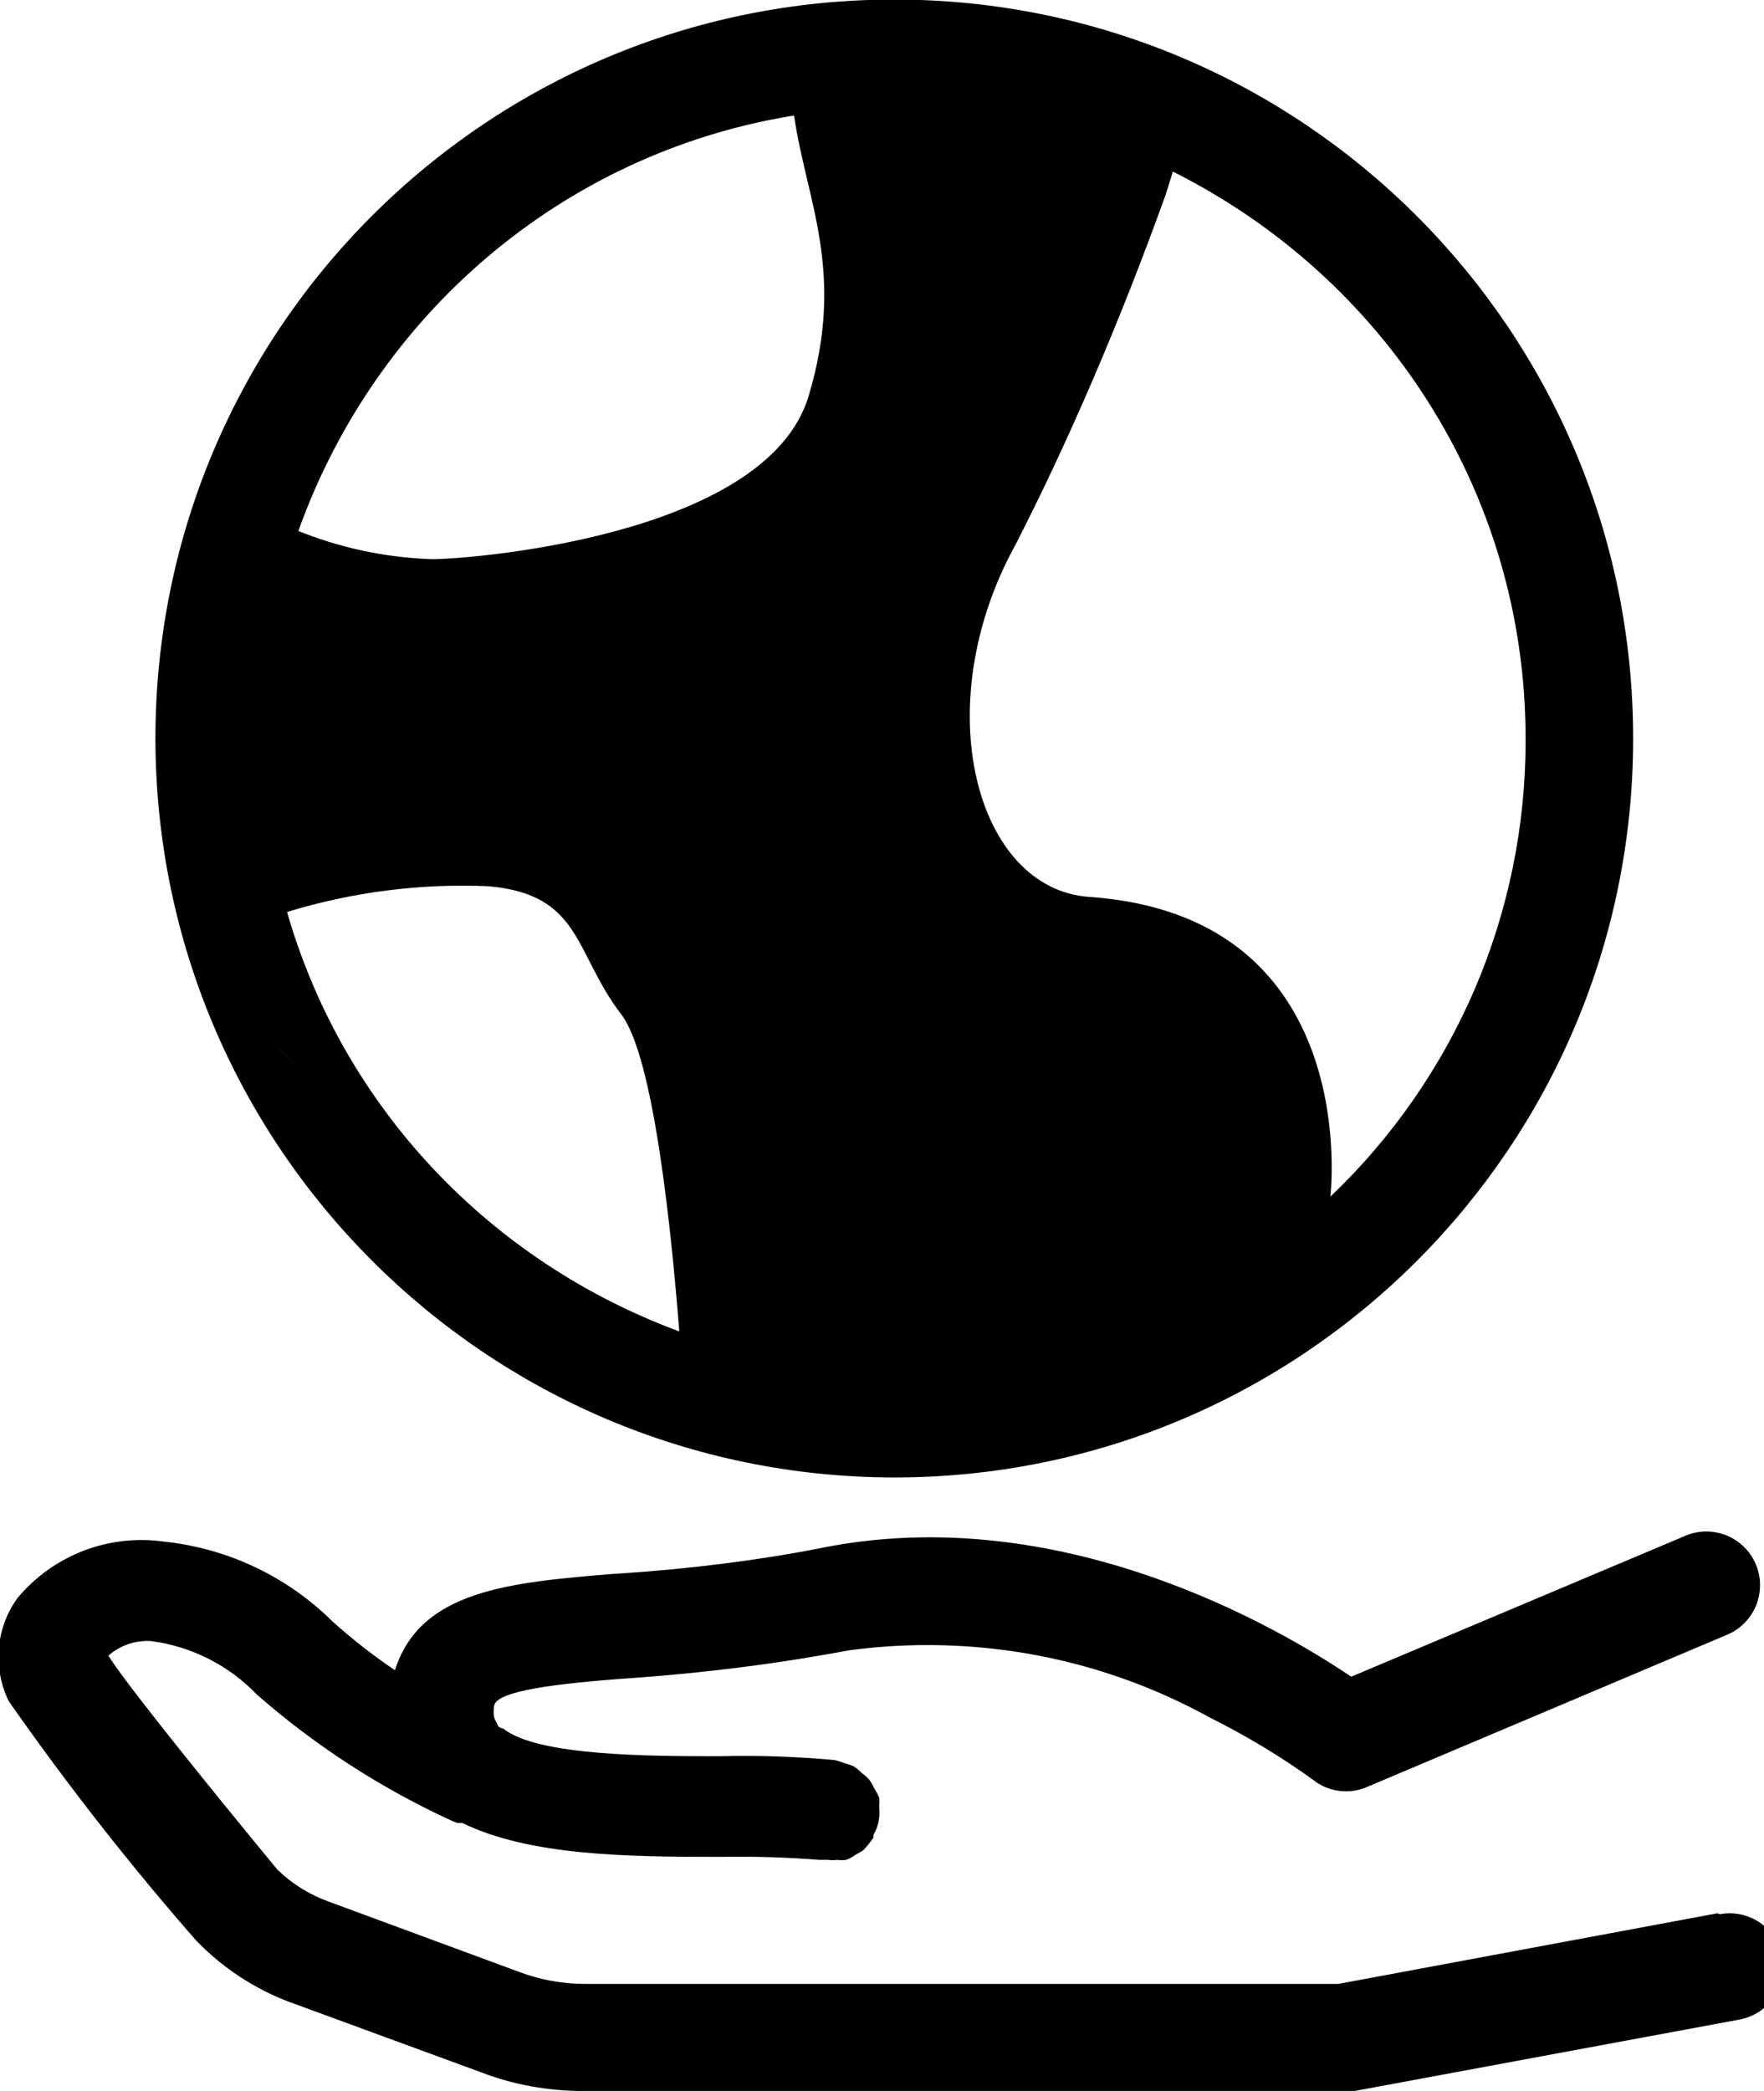 <svg xmlns="http://www.w3.org/2000/svg" fill="none" viewBox="0 0 27 32" height="32" width="27">
<g clip-path="url(#clip0_3558_285)">
<path fill="black" d="M13.681 22.611H13.688C19.934 22.611 24.997 17.548 24.997 11.302C24.997 5.056 19.934 -0.007 13.688 -0.007C7.442 -0.007 2.379 5.056 2.379 11.302C2.386 17.542 7.442 22.6 13.681 22.611ZM4.396 13.956C5.396 13.65 6.441 13.517 7.486 13.563L7.468 13.562C8.909 13.686 8.778 14.571 9.512 15.528C10.01 16.183 10.279 18.87 10.397 20.376C7.489 19.301 5.277 16.951 4.413 14.024L4.396 13.956ZM23.351 11.335C23.352 12.639 23.088 13.93 22.576 15.129C22.062 16.327 21.311 17.41 20.367 18.309L20.363 18.312C20.402 17.939 20.704 14.001 16.668 13.726C14.938 13.602 14.185 10.804 15.541 8.34C16.333 6.802 17.147 4.916 17.844 2.973L17.952 2.626C21.175 4.24 23.349 7.516 23.351 11.301V11.335ZM12.154 1.769C12.344 3.079 12.947 4.16 12.377 6.061C11.722 8.249 7.017 8.57 6.592 8.557C5.883 8.531 5.184 8.38 4.527 8.11L4.567 8.125C5.755 4.806 8.611 2.36 12.098 1.777L12.154 1.769ZM4.193 15.948C4.298 16.075 4.41 16.189 4.53 16.292L4.534 16.295C4.411 16.192 4.298 16.077 4.197 15.952L4.193 15.948ZM26.287 29.281L20.482 30.362H8.962C8.605 30.362 8.263 30.297 7.948 30.179L7.968 30.186L5.039 29.105C4.743 29 4.472 28.832 4.246 28.613L4.247 28.614C3.133 27.264 1.895 25.725 1.659 25.338C1.748 25.259 1.853 25.199 1.966 25.16C2.079 25.122 2.198 25.107 2.317 25.115H2.314C2.93 25.196 3.501 25.484 3.931 25.933L3.932 25.934C4.83 26.72 5.837 27.372 6.922 27.868L6.999 27.899H7.078C8.113 28.404 9.62 28.417 11.009 28.417C11.537 28.408 12.064 28.424 12.59 28.467L12.536 28.463H12.674C12.72 28.47 12.768 28.47 12.814 28.463H12.811C12.858 28.47 12.905 28.47 12.952 28.463H12.949C12.999 28.446 13.046 28.422 13.088 28.39L13.086 28.391L13.21 28.319C13.268 28.26 13.32 28.196 13.365 28.127L13.368 28.122V28.083C13.419 27.996 13.45 27.898 13.459 27.798V27.795C13.461 27.772 13.462 27.747 13.461 27.72C13.46 27.68 13.46 27.667 13.458 27.641V27.645C13.462 27.6 13.462 27.555 13.458 27.51V27.513C13.437 27.463 13.411 27.415 13.382 27.369L13.385 27.375C13.362 27.326 13.335 27.279 13.304 27.234L13.306 27.237C13.274 27.2 13.237 27.168 13.197 27.14L13.195 27.139C13.159 27.1 13.117 27.066 13.073 27.036L13.071 27.034C13.025 27.014 12.978 26.997 12.93 26.984L12.92 26.982C12.876 26.964 12.83 26.949 12.784 26.938L12.776 26.936C12.191 26.882 11.603 26.862 11.016 26.877H11.034C9.959 26.877 8.223 26.877 7.699 26.451C7.699 26.451 7.633 26.451 7.614 26.392C7.595 26.333 7.535 26.307 7.562 26.11C7.589 25.913 8.217 25.789 9.528 25.691C10.788 25.606 11.938 25.457 13.065 25.243L12.883 25.272C13.318 25.208 13.756 25.176 14.195 25.176C15.757 25.176 17.227 25.576 18.506 26.279L18.46 26.256C19.089 26.568 19.626 26.895 20.131 27.262L20.098 27.239C20.213 27.33 20.35 27.388 20.495 27.407C20.641 27.427 20.788 27.406 20.923 27.348L20.918 27.35L26.435 25.018C26.536 24.976 26.627 24.914 26.703 24.836C26.78 24.758 26.84 24.666 26.881 24.565C26.921 24.463 26.941 24.355 26.939 24.246C26.938 24.137 26.914 24.029 26.87 23.929C26.826 23.829 26.763 23.739 26.684 23.664C26.605 23.589 26.511 23.53 26.409 23.491C26.307 23.453 26.199 23.435 26.09 23.438C25.98 23.442 25.873 23.467 25.774 23.513L25.779 23.511L20.682 25.66C19.555 24.9 16.214 22.947 12.551 23.694C11.65 23.872 10.562 24.012 9.456 24.083L9.38 24.087C7.801 24.218 6.432 24.336 6.045 25.561C5.709 25.334 5.389 25.084 5.087 24.813L5.095 24.82C4.406 24.135 3.505 23.703 2.539 23.596L2.52 23.594C2.103 23.533 1.676 23.581 1.282 23.731C0.888 23.882 0.539 24.131 0.269 24.455L0.266 24.459C0.077 24.721 -0.024 25.035 -0.023 25.358C-0.023 25.606 0.036 25.84 0.14 26.047L0.136 26.038C1.038 27.328 2.01 28.567 3.048 29.75L3.006 29.701C3.403 30.112 3.886 30.431 4.42 30.635L4.447 30.644L7.376 31.719C7.839 31.897 8.374 32.001 8.934 32.001H20.729L26.626 30.907C26.732 30.887 26.833 30.846 26.924 30.788C27.014 30.729 27.092 30.652 27.153 30.563C27.213 30.474 27.256 30.374 27.278 30.268C27.3 30.162 27.301 30.053 27.281 29.948C27.261 29.841 27.22 29.741 27.16 29.65C27.101 29.56 27.024 29.483 26.935 29.422C26.846 29.362 26.745 29.319 26.64 29.298C26.534 29.276 26.425 29.275 26.319 29.296L26.324 29.295L26.287 29.281Z"></path>
</g>
<defs>
<clipPath id="clip0_3558_285">
<rect fill="white" height="32" width="27"></rect>
</clipPath>
</defs>
</svg>
